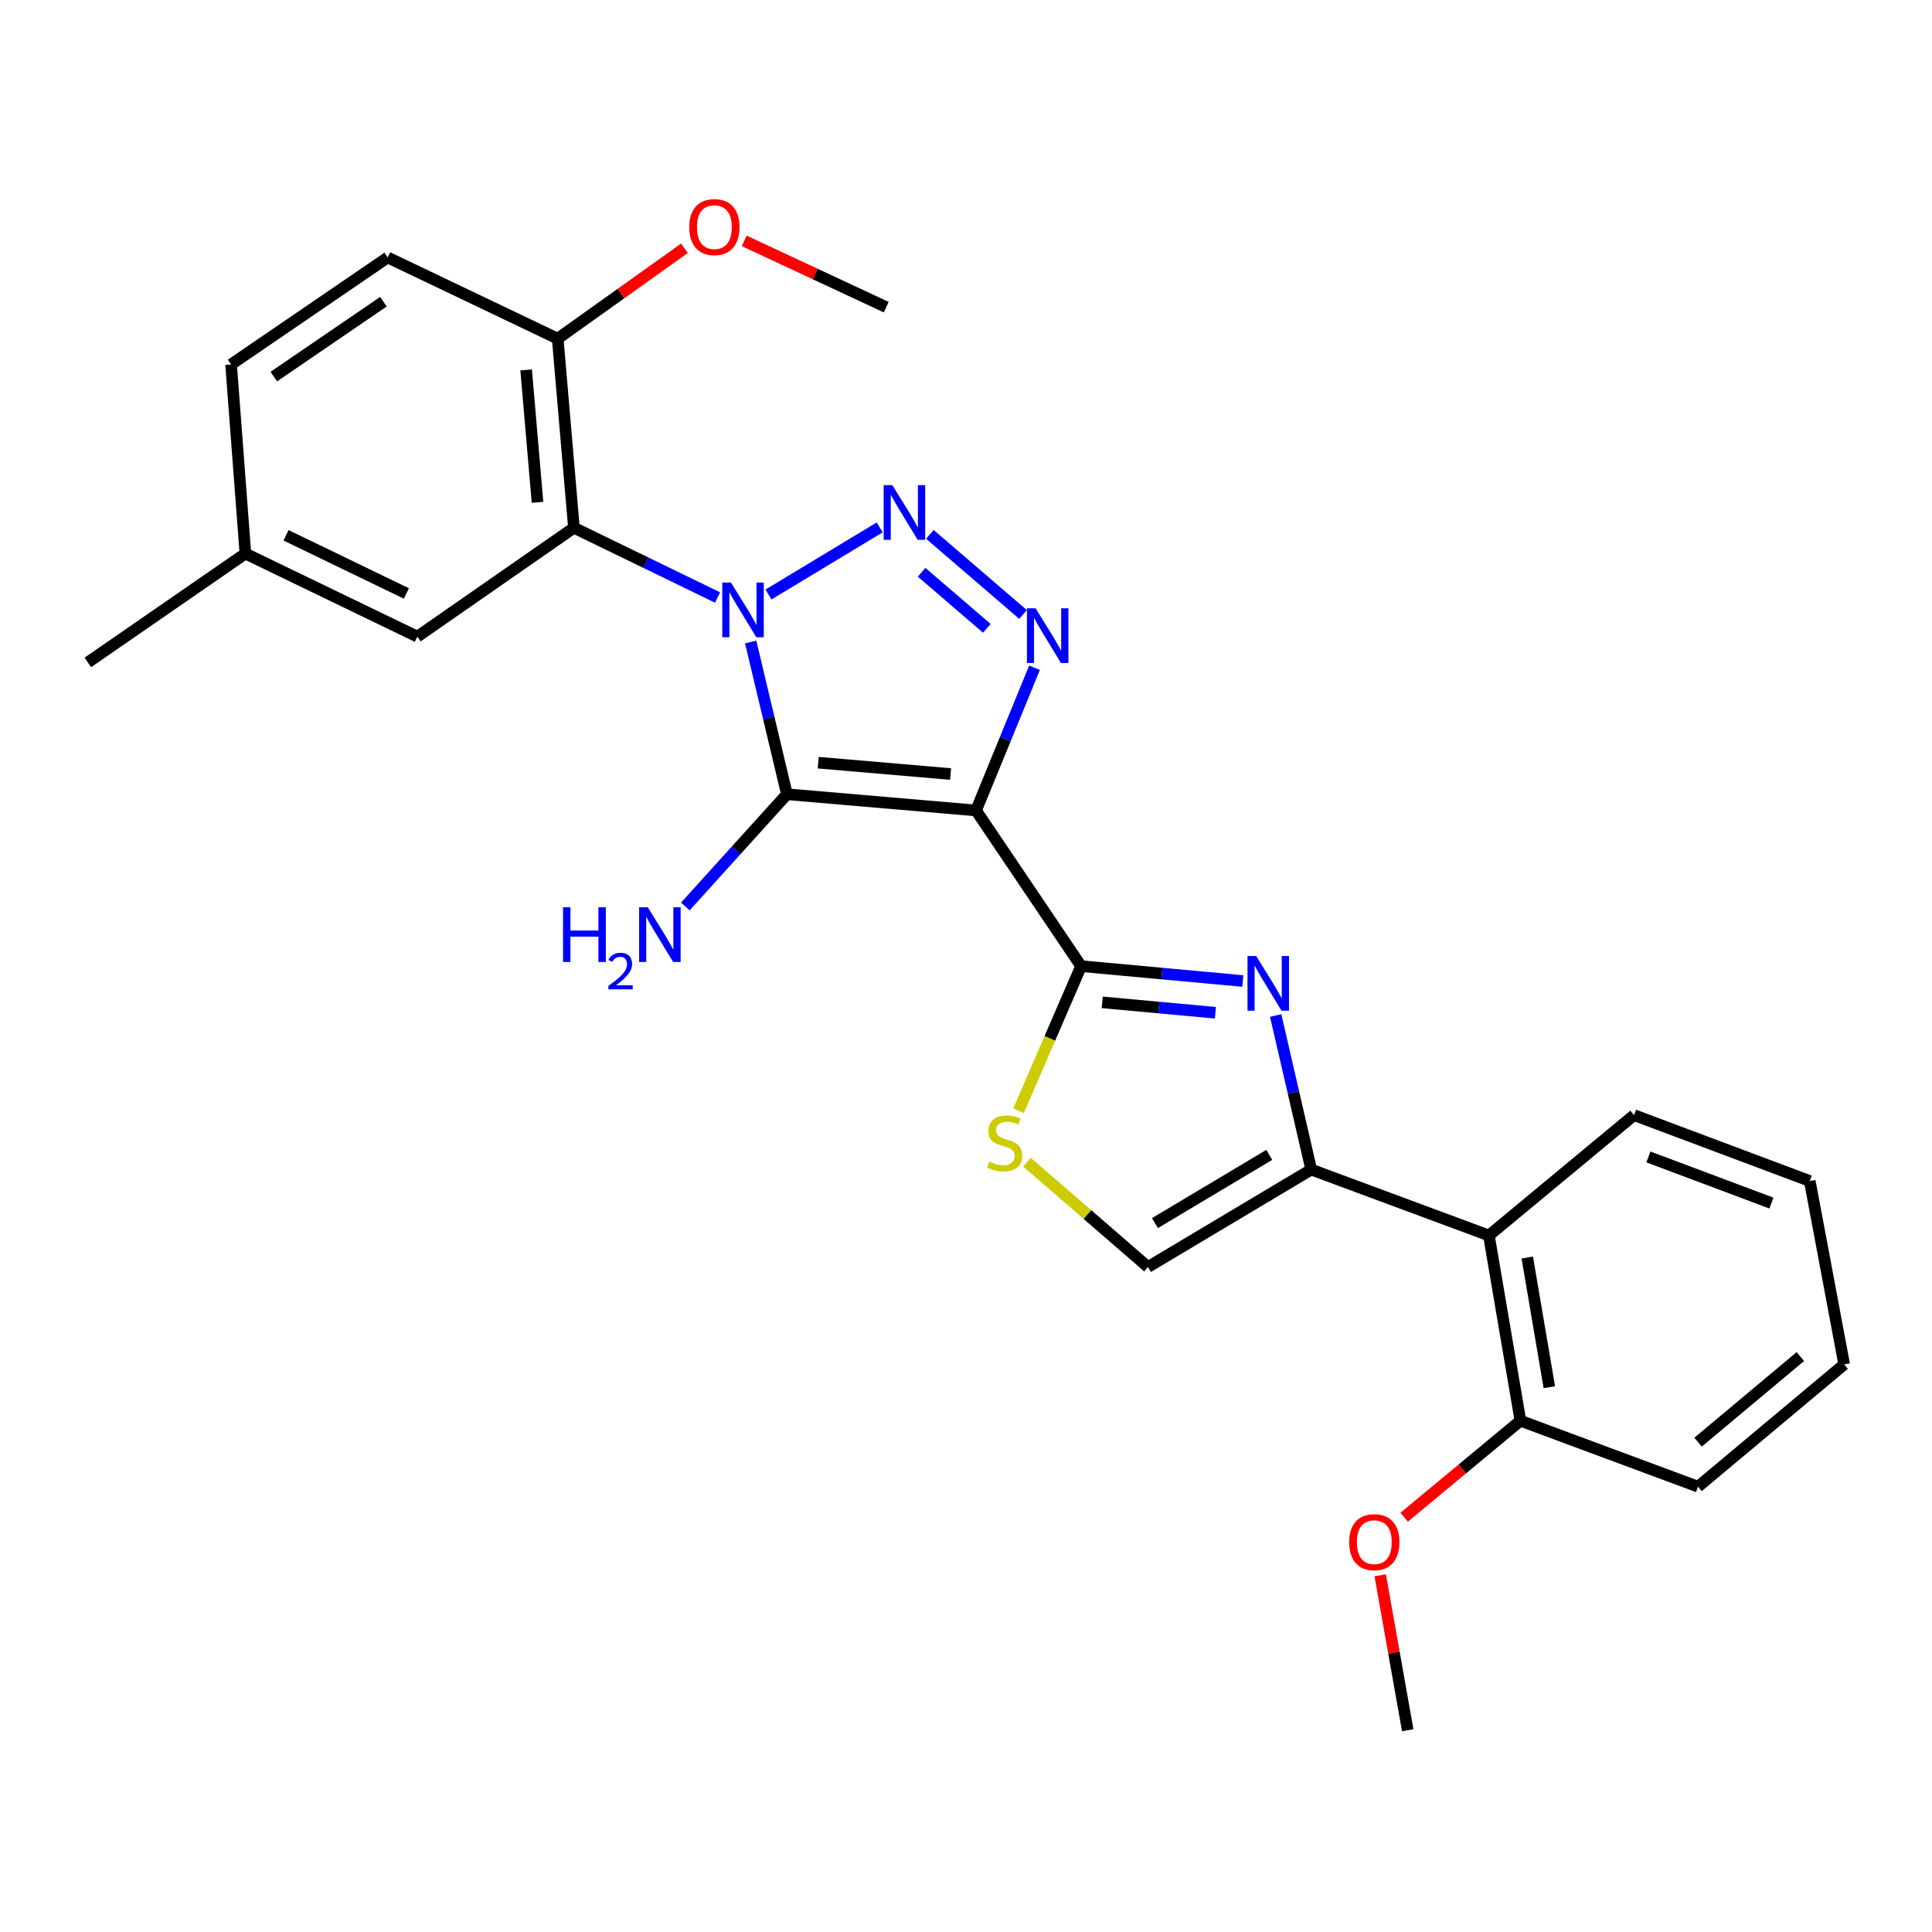 <?xml version='1.0' encoding='iso-8859-1'?>
<svg version='1.1' baseProfile='full'
              xmlns='http://www.w3.org/2000/svg'
                      xmlns:rdkit='http://www.rdkit.org/xml'
                      xmlns:xlink='http://www.w3.org/1999/xlink'
                  xml:space='preserve'
width='1000px' height='1000px' viewBox='0 0 1000 1000'>
<!-- END OF HEADER -->
<rect style='opacity:1.0;fill:#FFFFFF;stroke:none' width='1000' height='1000' x='0' y='0'> </rect>
<path class='bond-1' d='M 388.546,332.283 L 397.93,371.689' style='fill:none;fill-rule:evenodd;stroke:#0000FF;stroke-width:6px;stroke-linecap:butt;stroke-linejoin:miter;stroke-opacity:1' />
<path class='bond-1' d='M 397.93,371.689 L 407.313,411.095' style='fill:none;fill-rule:evenodd;stroke:#000000;stroke-width:6px;stroke-linecap:butt;stroke-linejoin:miter;stroke-opacity:1' />
<path class='bond-2' d='M 397.769,307.717 L 455.329,272.981' style='fill:none;fill-rule:evenodd;stroke:#0000FF;stroke-width:6px;stroke-linecap:butt;stroke-linejoin:miter;stroke-opacity:1' />
<path class='bond-6' d='M 371.418,309.274 L 334.241,291.221' style='fill:none;fill-rule:evenodd;stroke:#0000FF;stroke-width:6px;stroke-linecap:butt;stroke-linejoin:miter;stroke-opacity:1' />
<path class='bond-6' d='M 334.241,291.221 L 297.064,273.168' style='fill:none;fill-rule:evenodd;stroke:#000000;stroke-width:6px;stroke-linecap:butt;stroke-linejoin:miter;stroke-opacity:1' />
<path class='bond-0' d='M 505.2,419.493 L 407.313,411.095' style='fill:none;fill-rule:evenodd;stroke:#000000;stroke-width:6px;stroke-linecap:butt;stroke-linejoin:miter;stroke-opacity:1' />
<path class='bond-0' d='M 492.027,400.638 L 423.506,394.759' style='fill:none;fill-rule:evenodd;stroke:#000000;stroke-width:6px;stroke-linecap:butt;stroke-linejoin:miter;stroke-opacity:1' />
<path class='bond-4' d='M 505.2,419.493 L 559.574,500.073' style='fill:none;fill-rule:evenodd;stroke:#000000;stroke-width:6px;stroke-linecap:butt;stroke-linejoin:miter;stroke-opacity:1' />
<path class='bond-27' d='M 505.2,419.493 L 520.336,382.556' style='fill:none;fill-rule:evenodd;stroke:#000000;stroke-width:6px;stroke-linecap:butt;stroke-linejoin:miter;stroke-opacity:1' />
<path class='bond-27' d='M 520.336,382.556 L 535.472,345.618' style='fill:none;fill-rule:evenodd;stroke:#0000FF;stroke-width:6px;stroke-linecap:butt;stroke-linejoin:miter;stroke-opacity:1' />
<path class='bond-13' d='M 407.313,411.095 L 381.026,440.139' style='fill:none;fill-rule:evenodd;stroke:#000000;stroke-width:6px;stroke-linecap:butt;stroke-linejoin:miter;stroke-opacity:1' />
<path class='bond-13' d='M 381.026,440.139 L 354.738,469.183' style='fill:none;fill-rule:evenodd;stroke:#0000FF;stroke-width:6px;stroke-linecap:butt;stroke-linejoin:miter;stroke-opacity:1' />
<path class='bond-3' d='M 481.308,276.596 L 529.527,318.052' style='fill:none;fill-rule:evenodd;stroke:#0000FF;stroke-width:6px;stroke-linecap:butt;stroke-linejoin:miter;stroke-opacity:1' />
<path class='bond-3' d='M 477.028,296.206 L 510.781,325.225' style='fill:none;fill-rule:evenodd;stroke:#0000FF;stroke-width:6px;stroke-linecap:butt;stroke-linejoin:miter;stroke-opacity:1' />
<path class='bond-5' d='M 559.574,500.073 L 601.426,503.922' style='fill:none;fill-rule:evenodd;stroke:#000000;stroke-width:6px;stroke-linecap:butt;stroke-linejoin:miter;stroke-opacity:1' />
<path class='bond-5' d='M 601.426,503.922 L 643.278,507.77' style='fill:none;fill-rule:evenodd;stroke:#0000FF;stroke-width:6px;stroke-linecap:butt;stroke-linejoin:miter;stroke-opacity:1' />
<path class='bond-5' d='M 570.512,518.814 L 599.809,521.508' style='fill:none;fill-rule:evenodd;stroke:#000000;stroke-width:6px;stroke-linecap:butt;stroke-linejoin:miter;stroke-opacity:1' />
<path class='bond-5' d='M 599.809,521.508 L 629.105,524.202' style='fill:none;fill-rule:evenodd;stroke:#0000FF;stroke-width:6px;stroke-linecap:butt;stroke-linejoin:miter;stroke-opacity:1' />
<path class='bond-8' d='M 559.574,500.073 L 543.391,537.498' style='fill:none;fill-rule:evenodd;stroke:#000000;stroke-width:6px;stroke-linecap:butt;stroke-linejoin:miter;stroke-opacity:1' />
<path class='bond-8' d='M 543.391,537.498 L 527.208,574.922' style='fill:none;fill-rule:evenodd;stroke:#CCCC00;stroke-width:6px;stroke-linecap:butt;stroke-linejoin:miter;stroke-opacity:1' />
<path class='bond-7' d='M 660.288,525.614 L 669.49,565.491' style='fill:none;fill-rule:evenodd;stroke:#0000FF;stroke-width:6px;stroke-linecap:butt;stroke-linejoin:miter;stroke-opacity:1' />
<path class='bond-7' d='M 669.49,565.491 L 678.692,605.367' style='fill:none;fill-rule:evenodd;stroke:#000000;stroke-width:6px;stroke-linecap:butt;stroke-linejoin:miter;stroke-opacity:1' />
<path class='bond-11' d='M 297.064,273.168 L 288.666,175.291' style='fill:none;fill-rule:evenodd;stroke:#000000;stroke-width:6px;stroke-linecap:butt;stroke-linejoin:miter;stroke-opacity:1' />
<path class='bond-11' d='M 278.209,259.996 L 272.33,191.482' style='fill:none;fill-rule:evenodd;stroke:#000000;stroke-width:6px;stroke-linecap:butt;stroke-linejoin:miter;stroke-opacity:1' />
<path class='bond-12' d='M 297.064,273.168 L 216.013,329.524' style='fill:none;fill-rule:evenodd;stroke:#000000;stroke-width:6px;stroke-linecap:butt;stroke-linejoin:miter;stroke-opacity:1' />
<path class='bond-10' d='M 678.692,605.367 L 770.653,639.481' style='fill:none;fill-rule:evenodd;stroke:#000000;stroke-width:6px;stroke-linecap:butt;stroke-linejoin:miter;stroke-opacity:1' />
<path class='bond-29' d='M 678.692,605.367 L 594.178,655.797' style='fill:none;fill-rule:evenodd;stroke:#000000;stroke-width:6px;stroke-linecap:butt;stroke-linejoin:miter;stroke-opacity:1' />
<path class='bond-29' d='M 656.966,597.766 L 597.806,633.067' style='fill:none;fill-rule:evenodd;stroke:#000000;stroke-width:6px;stroke-linecap:butt;stroke-linejoin:miter;stroke-opacity:1' />
<path class='bond-9' d='M 531.558,601.528 L 562.868,628.663' style='fill:none;fill-rule:evenodd;stroke:#CCCC00;stroke-width:6px;stroke-linecap:butt;stroke-linejoin:miter;stroke-opacity:1' />
<path class='bond-9' d='M 562.868,628.663 L 594.178,655.797' style='fill:none;fill-rule:evenodd;stroke:#000000;stroke-width:6px;stroke-linecap:butt;stroke-linejoin:miter;stroke-opacity:1' />
<path class='bond-14' d='M 770.653,639.481 L 786.969,735.366' style='fill:none;fill-rule:evenodd;stroke:#000000;stroke-width:6px;stroke-linecap:butt;stroke-linejoin:miter;stroke-opacity:1' />
<path class='bond-14' d='M 790.511,650.901 L 801.932,718.021' style='fill:none;fill-rule:evenodd;stroke:#000000;stroke-width:6px;stroke-linecap:butt;stroke-linejoin:miter;stroke-opacity:1' />
<path class='bond-20' d='M 770.653,639.481 L 845.778,577.18' style='fill:none;fill-rule:evenodd;stroke:#000000;stroke-width:6px;stroke-linecap:butt;stroke-linejoin:miter;stroke-opacity:1' />
<path class='bond-15' d='M 288.666,175.291 L 200.659,133.269' style='fill:none;fill-rule:evenodd;stroke:#000000;stroke-width:6px;stroke-linecap:butt;stroke-linejoin:miter;stroke-opacity:1' />
<path class='bond-18' d='M 288.666,175.291 L 321.466,151.9' style='fill:none;fill-rule:evenodd;stroke:#000000;stroke-width:6px;stroke-linecap:butt;stroke-linejoin:miter;stroke-opacity:1' />
<path class='bond-18' d='M 321.466,151.9 L 354.266,128.51' style='fill:none;fill-rule:evenodd;stroke:#FF0000;stroke-width:6px;stroke-linecap:butt;stroke-linejoin:miter;stroke-opacity:1' />
<path class='bond-16' d='M 216.013,329.524 L 127.015,286.521' style='fill:none;fill-rule:evenodd;stroke:#000000;stroke-width:6px;stroke-linecap:butt;stroke-linejoin:miter;stroke-opacity:1' />
<path class='bond-16' d='M 210.347,307.172 L 148.048,277.07' style='fill:none;fill-rule:evenodd;stroke:#000000;stroke-width:6px;stroke-linecap:butt;stroke-linejoin:miter;stroke-opacity:1' />
<path class='bond-19' d='M 786.969,735.366 L 756.88,760.338' style='fill:none;fill-rule:evenodd;stroke:#000000;stroke-width:6px;stroke-linecap:butt;stroke-linejoin:miter;stroke-opacity:1' />
<path class='bond-19' d='M 756.88,760.338 L 726.792,785.31' style='fill:none;fill-rule:evenodd;stroke:#FF0000;stroke-width:6px;stroke-linecap:butt;stroke-linejoin:miter;stroke-opacity:1' />
<path class='bond-21' d='M 786.969,735.366 L 878.901,769.5' style='fill:none;fill-rule:evenodd;stroke:#000000;stroke-width:6px;stroke-linecap:butt;stroke-linejoin:miter;stroke-opacity:1' />
<path class='bond-28' d='M 200.659,133.269 L 119.608,188.644' style='fill:none;fill-rule:evenodd;stroke:#000000;stroke-width:6px;stroke-linecap:butt;stroke-linejoin:miter;stroke-opacity:1' />
<path class='bond-28' d='M 198.464,156.158 L 141.728,194.92' style='fill:none;fill-rule:evenodd;stroke:#000000;stroke-width:6px;stroke-linecap:butt;stroke-linejoin:miter;stroke-opacity:1' />
<path class='bond-17' d='M 127.015,286.521 L 119.608,188.644' style='fill:none;fill-rule:evenodd;stroke:#000000;stroke-width:6px;stroke-linecap:butt;stroke-linejoin:miter;stroke-opacity:1' />
<path class='bond-22' d='M 127.015,286.521 L 45.455,342.877' style='fill:none;fill-rule:evenodd;stroke:#000000;stroke-width:6px;stroke-linecap:butt;stroke-linejoin:miter;stroke-opacity:1' />
<path class='bond-23' d='M 385.21,124.677 L 421.957,141.831' style='fill:none;fill-rule:evenodd;stroke:#FF0000;stroke-width:6px;stroke-linecap:butt;stroke-linejoin:miter;stroke-opacity:1' />
<path class='bond-23' d='M 421.957,141.831 L 458.704,158.985' style='fill:none;fill-rule:evenodd;stroke:#000000;stroke-width:6px;stroke-linecap:butt;stroke-linejoin:miter;stroke-opacity:1' />
<path class='bond-24' d='M 714.394,815.372 L 721.513,855.463' style='fill:none;fill-rule:evenodd;stroke:#FF0000;stroke-width:6px;stroke-linecap:butt;stroke-linejoin:miter;stroke-opacity:1' />
<path class='bond-24' d='M 721.513,855.463 L 728.632,895.555' style='fill:none;fill-rule:evenodd;stroke:#000000;stroke-width:6px;stroke-linecap:butt;stroke-linejoin:miter;stroke-opacity:1' />
<path class='bond-25' d='M 845.778,577.18 L 936.728,611.293' style='fill:none;fill-rule:evenodd;stroke:#000000;stroke-width:6px;stroke-linecap:butt;stroke-linejoin:miter;stroke-opacity:1' />
<path class='bond-25' d='M 853.218,598.832 L 916.884,622.712' style='fill:none;fill-rule:evenodd;stroke:#000000;stroke-width:6px;stroke-linecap:butt;stroke-linejoin:miter;stroke-opacity:1' />
<path class='bond-30' d='M 878.901,769.5 L 954.545,706.207' style='fill:none;fill-rule:evenodd;stroke:#000000;stroke-width:6px;stroke-linecap:butt;stroke-linejoin:miter;stroke-opacity:1' />
<path class='bond-30' d='M 878.915,746.461 L 931.866,702.157' style='fill:none;fill-rule:evenodd;stroke:#000000;stroke-width:6px;stroke-linecap:butt;stroke-linejoin:miter;stroke-opacity:1' />
<path class='bond-26' d='M 936.728,611.293 L 954.545,706.207' style='fill:none;fill-rule:evenodd;stroke:#000000;stroke-width:6px;stroke-linecap:butt;stroke-linejoin:miter;stroke-opacity:1' />
<path  class='atom-0' d='M 378.33 301.51
L 387.61 316.51
Q 388.53 317.99, 390.01 320.67
Q 391.49 323.35, 391.57 323.51
L 391.57 301.51
L 395.33 301.51
L 395.33 329.83
L 391.45 329.83
L 381.49 313.43
Q 380.33 311.51, 379.09 309.31
Q 377.89 307.11, 377.53 306.43
L 377.53 329.83
L 373.85 329.83
L 373.85 301.51
L 378.33 301.51
' fill='#0000FF'/>
<path  class='atom-3' d='M 461.863 251.1
L 471.143 266.1
Q 472.063 267.58, 473.543 270.26
Q 475.023 272.94, 475.103 273.1
L 475.103 251.1
L 478.863 251.1
L 478.863 279.42
L 474.983 279.42
L 465.023 263.02
Q 463.863 261.1, 462.623 258.9
Q 461.423 256.7, 461.063 256.02
L 461.063 279.42
L 457.383 279.42
L 457.383 251.1
L 461.863 251.1
' fill='#0000FF'/>
<path  class='atom-4' d='M 536.017 314.854
L 545.297 329.854
Q 546.217 331.334, 547.697 334.014
Q 549.177 336.694, 549.257 336.854
L 549.257 314.854
L 553.017 314.854
L 553.017 343.174
L 549.137 343.174
L 539.177 326.774
Q 538.017 324.854, 536.777 322.654
Q 535.577 320.454, 535.217 319.774
L 535.217 343.174
L 531.537 343.174
L 531.537 314.854
L 536.017 314.854
' fill='#0000FF'/>
<path  class='atom-6' d='M 650.19 494.822
L 659.47 509.822
Q 660.39 511.302, 661.87 513.982
Q 663.35 516.662, 663.43 516.822
L 663.43 494.822
L 667.19 494.822
L 667.19 523.142
L 663.31 523.142
L 653.35 506.742
Q 652.19 504.822, 650.95 502.622
Q 649.75 500.422, 649.39 499.742
L 649.39 523.142
L 645.71 523.142
L 645.71 494.822
L 650.19 494.822
' fill='#0000FF'/>
<path  class='atom-9' d='M 512.025 601.253
Q 512.345 601.373, 513.665 601.933
Q 514.985 602.493, 516.425 602.853
Q 517.905 603.173, 519.345 603.173
Q 522.025 603.173, 523.585 601.893
Q 525.145 600.573, 525.145 598.293
Q 525.145 596.733, 524.345 595.773
Q 523.585 594.813, 522.385 594.293
Q 521.185 593.773, 519.185 593.173
Q 516.665 592.413, 515.145 591.693
Q 513.665 590.973, 512.585 589.453
Q 511.545 587.933, 511.545 585.373
Q 511.545 581.813, 513.945 579.613
Q 516.385 577.413, 521.185 577.413
Q 524.465 577.413, 528.185 578.973
L 527.265 582.053
Q 523.865 580.653, 521.305 580.653
Q 518.545 580.653, 517.025 581.813
Q 515.505 582.933, 515.545 584.893
Q 515.545 586.413, 516.305 587.333
Q 517.105 588.253, 518.225 588.773
Q 519.385 589.293, 521.305 589.893
Q 523.865 590.693, 525.385 591.493
Q 526.905 592.293, 527.985 593.933
Q 529.105 595.533, 529.105 598.293
Q 529.105 602.213, 526.465 604.333
Q 523.865 606.413, 519.505 606.413
Q 516.985 606.413, 515.065 605.853
Q 513.185 605.333, 510.945 604.413
L 512.025 601.253
' fill='#CCCC00'/>
<path  class='atom-14' d='M 291.415 469.597
L 295.255 469.597
L 295.255 481.637
L 309.735 481.637
L 309.735 469.597
L 313.575 469.597
L 313.575 497.917
L 309.735 497.917
L 309.735 484.837
L 295.255 484.837
L 295.255 497.917
L 291.415 497.917
L 291.415 469.597
' fill='#0000FF'/>
<path  class='atom-14' d='M 314.948 496.923
Q 315.635 495.154, 317.271 494.178
Q 318.908 493.174, 321.179 493.174
Q 324.003 493.174, 325.587 494.706
Q 327.171 496.237, 327.171 498.956
Q 327.171 501.728, 325.112 504.315
Q 323.079 506.902, 318.855 509.965
L 327.488 509.965
L 327.488 512.077
L 314.895 512.077
L 314.895 510.308
Q 318.38 507.826, 320.439 505.978
Q 322.525 504.13, 323.528 502.467
Q 324.531 500.804, 324.531 499.088
Q 324.531 497.293, 323.634 496.29
Q 322.736 495.286, 321.179 495.286
Q 319.674 495.286, 318.671 495.894
Q 317.667 496.501, 316.955 497.847
L 314.948 496.923
' fill='#0000FF'/>
<path  class='atom-14' d='M 335.288 469.597
L 344.568 484.597
Q 345.488 486.077, 346.968 488.757
Q 348.448 491.437, 348.528 491.597
L 348.528 469.597
L 352.288 469.597
L 352.288 497.917
L 348.408 497.917
L 338.448 481.517
Q 337.288 479.597, 336.048 477.397
Q 334.848 475.197, 334.488 474.517
L 334.488 497.917
L 330.808 497.917
L 330.808 469.597
L 335.288 469.597
' fill='#0000FF'/>
<path  class='atom-19' d='M 356.756 117.544
Q 356.756 110.744, 360.116 106.944
Q 363.476 103.144, 369.756 103.144
Q 376.036 103.144, 379.396 106.944
Q 382.756 110.744, 382.756 117.544
Q 382.756 124.424, 379.356 128.344
Q 375.956 132.224, 369.756 132.224
Q 363.516 132.224, 360.116 128.344
Q 356.756 124.464, 356.756 117.544
M 369.756 129.024
Q 374.076 129.024, 376.396 126.144
Q 378.756 123.224, 378.756 117.544
Q 378.756 111.984, 376.396 109.184
Q 374.076 106.344, 369.756 106.344
Q 365.436 106.344, 363.076 109.144
Q 360.756 111.944, 360.756 117.544
Q 360.756 123.264, 363.076 126.144
Q 365.436 129.024, 369.756 129.024
' fill='#FF0000'/>
<path  class='atom-20' d='M 698.334 798.219
Q 698.334 791.419, 701.694 787.619
Q 705.054 783.819, 711.334 783.819
Q 717.614 783.819, 720.974 787.619
Q 724.334 791.419, 724.334 798.219
Q 724.334 805.099, 720.934 809.019
Q 717.534 812.899, 711.334 812.899
Q 705.094 812.899, 701.694 809.019
Q 698.334 805.139, 698.334 798.219
M 711.334 809.699
Q 715.654 809.699, 717.974 806.819
Q 720.334 803.899, 720.334 798.219
Q 720.334 792.659, 717.974 789.859
Q 715.654 787.019, 711.334 787.019
Q 707.014 787.019, 704.654 789.819
Q 702.334 792.619, 702.334 798.219
Q 702.334 803.939, 704.654 806.819
Q 707.014 809.699, 711.334 809.699
' fill='#FF0000'/>
</svg>
